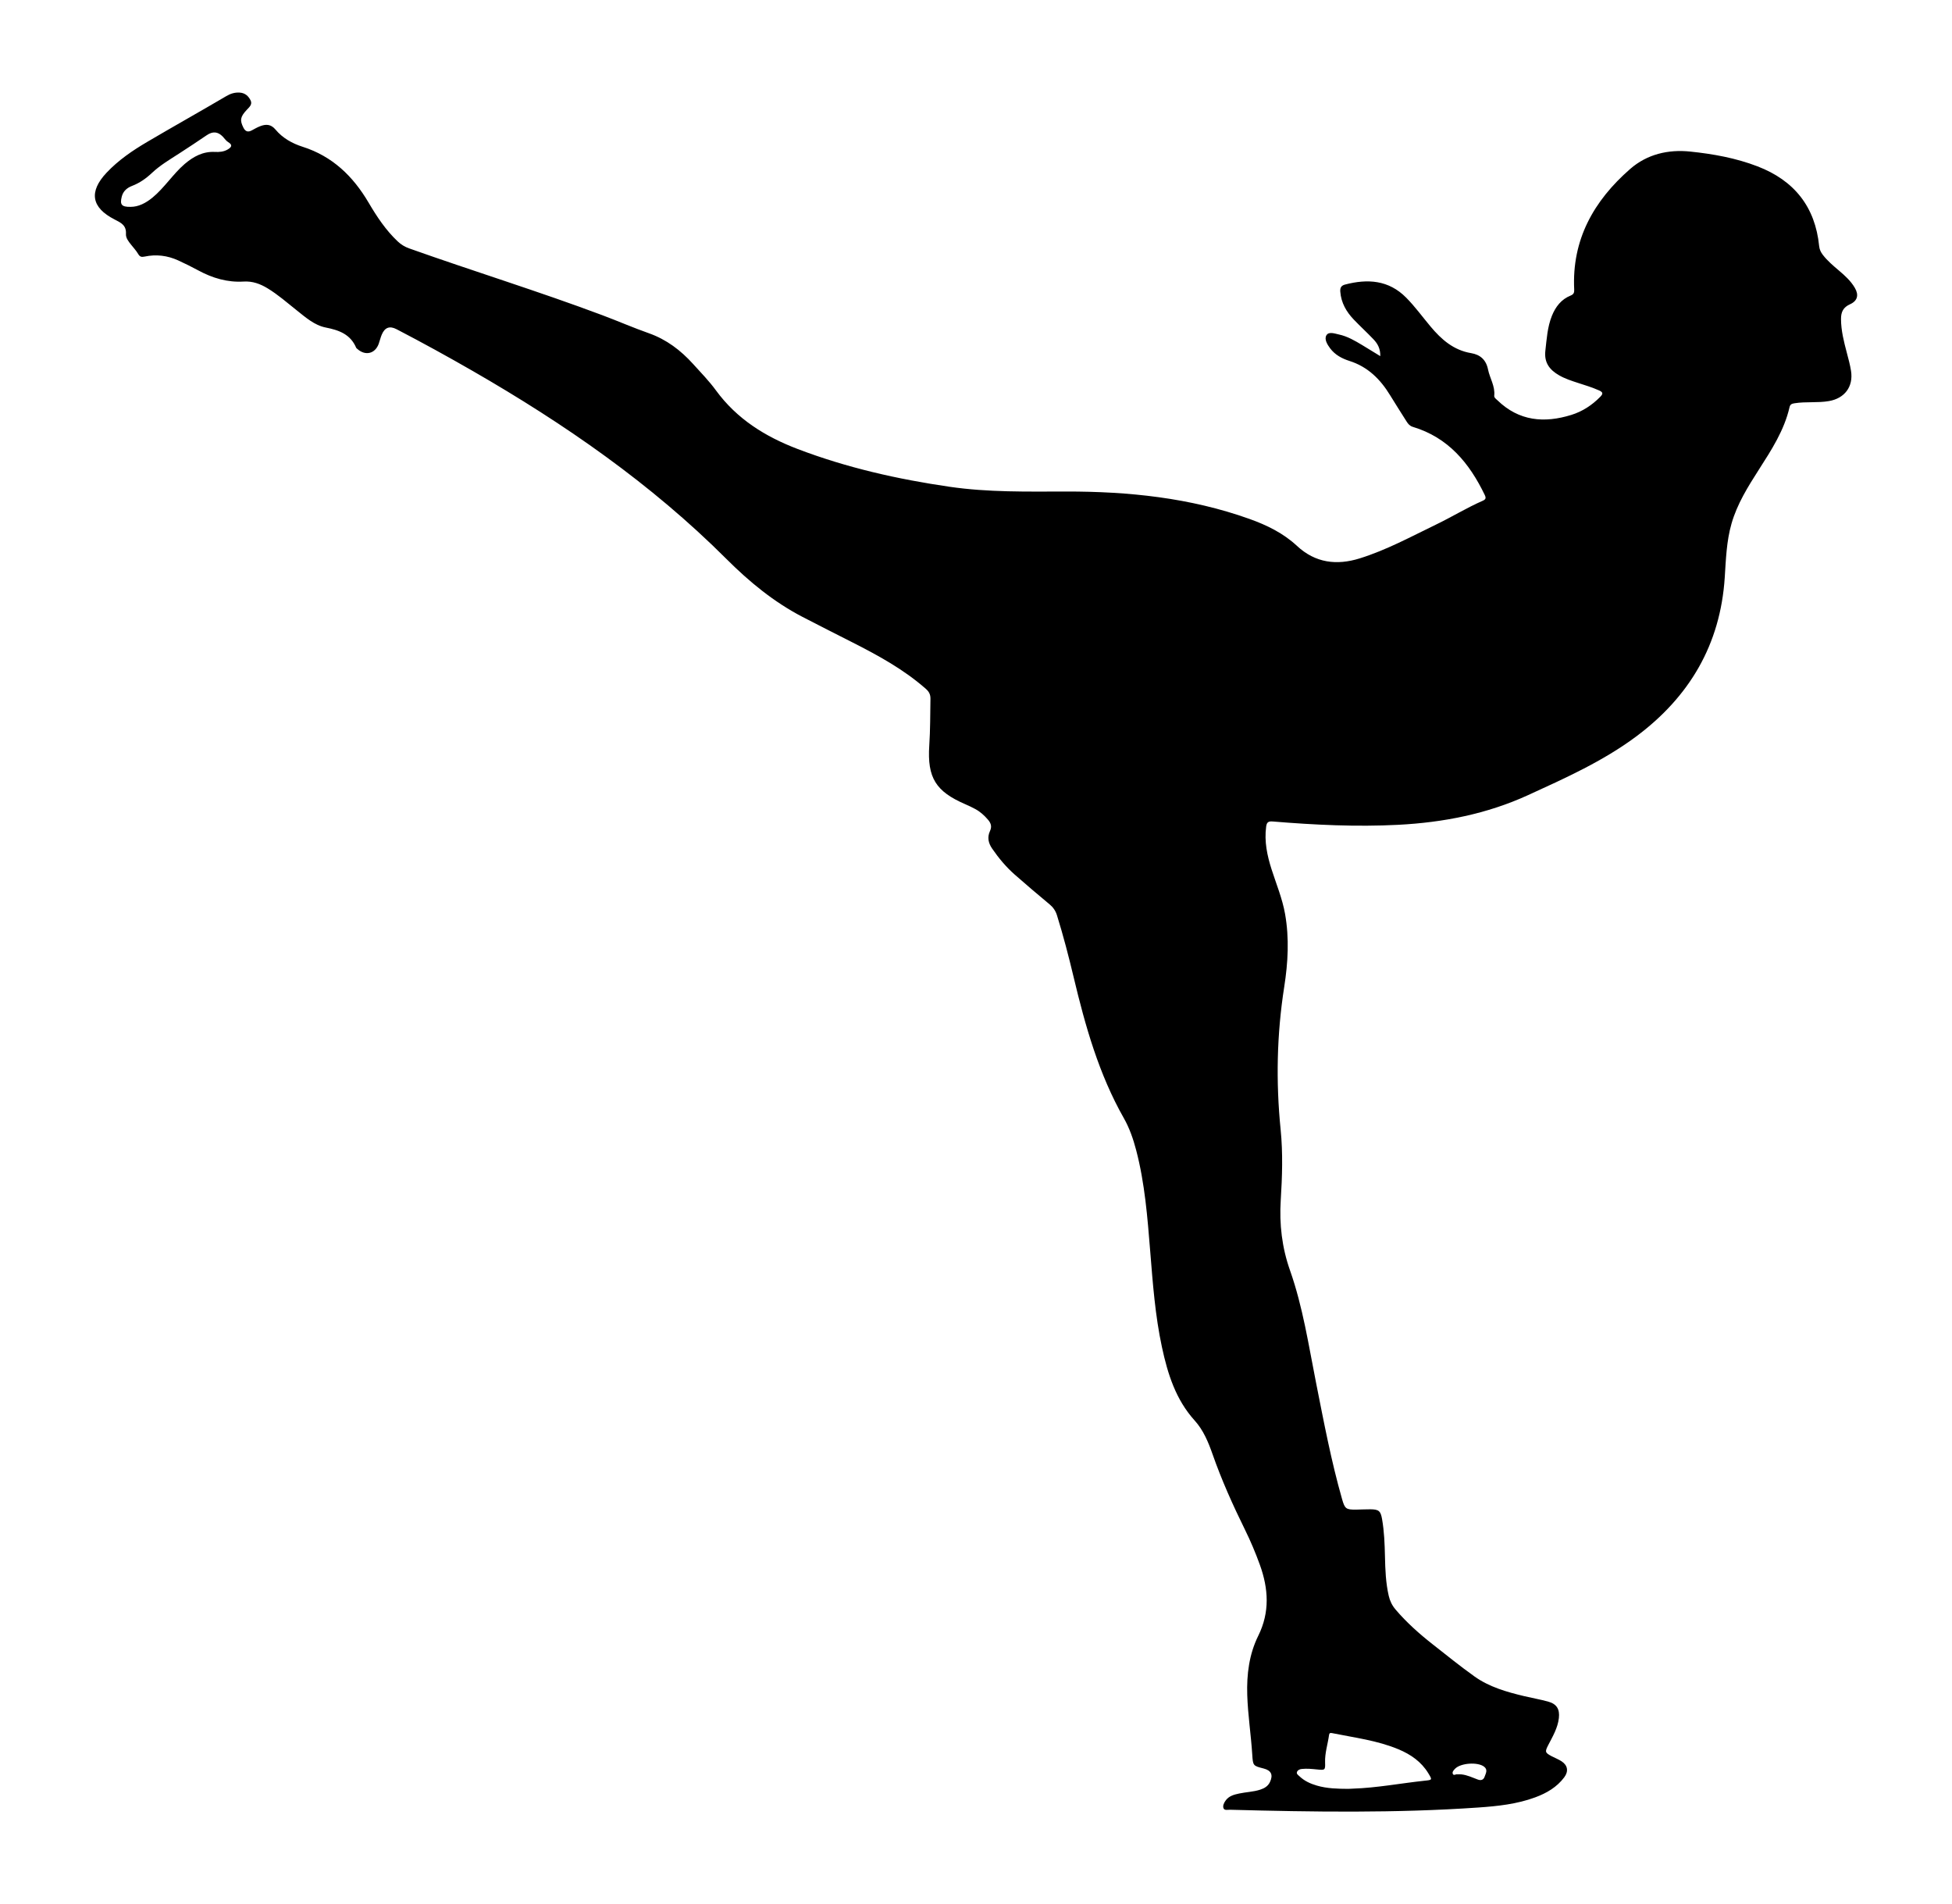 <?xml version="1.0" encoding="utf-8"?>
<!DOCTYPE svg PUBLIC "-//W3C//DTD SVG 1.1//EN" "http://www.w3.org/Graphics/SVG/1.1/DTD/svg11.dtd">
<svg version="1.1" id="Layer_1" xmlns="http://www.w3.org/2000/svg" xmlns:xlink="http://www.w3.org/1999/xlink" x="0px" y="0px"
	 viewBox="0 0 1505.918 1468.695" enable-background="new 0 0 1505.918 1468.695" xml:space="preserve">
<g>
	<path d="M1064.858,274.686c0.138-5.832-2.114-9.681-5.241-12.964c-4.937-5.184-10.23-10.03-15.178-15.203
		c-5.773-6.035-9.797-12.958-10.444-21.581c-0.23-3.062,0.781-4.699,3.665-5.453
		c17.457-4.565,33.695-3.549,47.224,10.154c6.809,6.896,12.492,14.739,18.692,22.147
		c8.404,10.041,17.748,18.326,31.41,20.603c6.725,1.121,11.457,4.918,12.989,12.588
		c1.347,6.744,5.571,12.835,4.788,20.19c-0.168,1.577,1.429,2.561,2.479,3.581
		c16.577,16.082,36.093,17.786,57.059,11.255c8.537-2.659,15.913-7.489,22.232-13.927
		c2.304-2.348,2.212-3.551-0.874-4.932c-5.339-2.391-10.91-4.055-16.446-5.853
		c-4.908-1.594-9.815-3.187-14.33-5.768c-7.357-4.204-11.742-9.758-10.684-19
		c1.044-9.111,1.567-18.251,5.033-26.88c2.84-7.068,7.249-12.78,14.489-15.694
		c2.349-0.945,2.84-2.309,2.729-4.536c-1.912-38.564,15.058-68.514,43.145-93.063
		c13.152-11.496,29.5-15.192,46.277-13.454c17.644,1.828,35.273,4.975,52.028,11.425
		c28.284,10.89,44.498,31.15,47.528,61.532c0.263,2.639,1.317,4.754,2.869,6.766
		c3.593,4.657,8.07,8.398,12.518,12.174c4.586,3.893,9.03,7.933,12.115,13.19
		c3.242,5.526,2.138,10.088-3.704,12.704c-5.196,2.326-6.964,5.917-6.939,11.382
		c0.04,8.958,2.222,17.456,4.477,25.994c1.231,4.661,2.523,9.339,3.26,14.091
		c1.887,12.159-4.99,21.141-17.105,23.21c-8.763,1.496-17.659,0.281-26.416,1.665
		c-1.98,0.313-3.396,0.73-3.909,2.975c-4.088,17.903-13.936,32.997-23.634,48.154
		c-8.447,13.203-16.773,26.47-21.149,41.725c-3.894,13.572-4.316,27.623-5.223,41.556
		c-3.375,51.804-27.304,92.115-68.442,122.709c-25.562,19.01-54.496,31.965-83.275,45.135
		c-31.812,14.558-65.467,21.097-100.168,22.899c-32.348,1.68-64.636,0.085-96.874-2.567
		c-3.565-0.293-4.606,0.794-5.035,4.034c-1.508,11.367,0.767,22.197,4.196,32.913
		c3.648,11.399,8.297,22.495,10.4,34.363c3.329,18.787,2.274,37.611-0.649,56.238
		c-5.745,36.621-6.473,73.272-2.771,110.099c1.822,18.125,1.224,36.305,0.083,54.436
		c-1.167,18.54,0.932,36.515,7.125,54.075c9.956,28.229,14.362,57.775,20.163,86.979
		c5.965,30.035,11.626,60.133,20.054,89.614c2.114,7.394,3.041,8.091,10.846,8.018
		c3.665-0.034,7.331-0.297,10.994-0.255c6.471,0.074,7.879,1.245,8.984,7.536c1.678,9.553,2.028,19.212,2.244,28.89
		c0.227,10.157,0.597,20.315,2.899,30.285c0.915,3.962,2.576,7.437,5.259,10.587
		c8.584,10.078,18.407,18.809,28.783,26.944c10.619,8.326,21.108,16.847,32.091,24.671
		c11.429,8.142,24.798,11.965,38.29,15.182c6.151,1.467,12.402,2.544,18.495,4.21
		c6.668,1.822,9.136,5.835,8.346,12.743c-0.874,7.644-4.756,14.133-8.187,20.782
		c-2.709,5.252-2.529,5.924,2.797,8.719c2.503,1.313,5.199,2.32,7.54,3.87c4.76,3.153,5.406,7.76,1.97,12.341
		c-5.71,7.615-13.576,12.163-22.294,15.399c-14.217,5.277-29.142,6.835-44.102,7.868
		c-63.76,4.404-127.577,3.422-191.395,1.715c-1.75-0.047-4.303,0.711-5.038-1.138
		c-0.775-1.951,0.363-4.234,1.673-6.033c2.558-3.512,6.466-4.51,10.398-5.348c5.366-1.144,10.92-1.259,16.191-2.956
		c3.287-1.058,6.081-2.697,7.601-5.986c2.533-5.482,0.932-8.852-4.925-10.351
		c-8.18-2.094-8.223-2.091-8.787-10.901c-0.978-15.294-3.367-30.46-3.849-45.806
		c-0.499-15.902,1.44-31.406,8.518-45.708c9.021-18.228,7.857-36.315,1.206-54.728
		c-3.34-9.248-7.164-18.286-11.504-27.097c-9.345-18.974-18.003-38.231-25-58.218
		c-3.259-9.309-7.088-18.534-13.746-25.892c-14.681-16.226-20.859-36.057-25.303-56.739
		c-5.229-24.337-7.037-49.096-9.034-73.832c-2.117-26.226-4.132-52.462-10.844-78.059
		c-2.251-8.584-5.151-16.964-9.501-24.628c-19.296-33.991-29.744-71.074-38.714-108.719
		c-3.818-16.021-7.953-31.961-12.849-47.7c-1.092-3.51-2.908-6.157-5.697-8.483
		c-9.082-7.578-18.128-15.207-26.994-23.035c-6.64-5.863-12.286-12.637-17.325-19.956
		c-3.018-4.383-3.894-8.821-1.667-13.626c1.557-3.359,0.793-5.926-1.512-8.632c-2.854-3.351-6.03-6.223-9.886-8.299
		c-2.487-1.339-5.046-2.563-7.64-3.682c-22.8-9.843-29.461-20.419-27.813-45.394
		c0.791-11.993,0.712-23.977,0.904-35.971c0.054-3.341-1.137-5.514-3.584-7.666
		c-17.057-15.003-36.772-25.754-56.859-35.941c-12.767-6.475-25.546-12.927-38.252-19.52
		c-22.125-11.481-41.154-27.163-58.649-44.641c-58.108-58.051-124.932-104.26-195.793-145.058
		c-19.338-11.134-38.895-21.868-58.687-32.173c-5.363-2.792-9.112-1.466-11.497,4.188
		c-0.966,2.29-1.496,4.759-2.354,7.1c-2.782,7.59-10.218,9.402-16.33,4.015
		c-0.374-0.33-0.867-0.633-1.048-1.058c-4.427-10.36-13.136-13.541-23.467-15.575
		c-8.725-1.717-15.642-7.906-22.571-13.415c-7.299-5.803-14.312-11.974-22.326-16.839
		c-5.679-3.448-11.61-5.621-18.416-5.207c-12.507,0.762-24.028-2.654-34.954-8.561
		c-5.12-2.768-10.343-5.37-15.641-7.782c-8.269-3.765-16.949-4.804-25.859-2.91
		c-2.271,0.483-3.611,0.24-4.885-1.927c-1.505-2.562-3.563-4.804-5.429-7.146
		c-1.998-2.508-4.248-5.232-4.054-8.392c0.406-6.635-3.801-8.646-8.739-11.158
		c-18.007-9.162-20.023-21.411-6.204-36.084c9.108-9.671,20.027-17.089,31.374-23.775
		c20.223-11.917,40.723-23.364,60.95-35.275c3.349-1.972,6.499-2.939,10.273-2.739
		c4.178,0.221,6.839,2.642,8.502,6.004c1.561,3.157-1.02,5.238-2.949,7.301c-5.036,5.386-5.464,8.037-2.586,13.761
		c1.538,3.058,3.574,3.647,6.491,2.065c2.047-1.11,4.085-2.284,6.244-3.135c4.493-1.772,8.424-1.789,12.014,2.523
		c5.464,6.562,12.923,10.724,20.864,13.249c23.096,7.344,38.979,22.752,50.988,43.155
		c6.332,10.758,13.241,21.209,22.45,29.878c2.588,2.436,5.441,4.173,8.841,5.382
		c49.535,17.61,99.812,33.075,149.048,51.54c11.995,4.499,23.758,9.636,35.835,13.893
		c13.619,4.8,24.58,13.166,34.103,23.672c6.042,6.665,12.369,13.162,17.66,20.399
		c16.153,22.096,38.074,35.71,63.21,45.282c37.856,14.415,77.01,23.251,116.997,29.065
		c29.835,4.338,59.761,3.72,89.771,3.671c48.17-0.078,95.785,4.758,141.576,21.12
		c13.421,4.795,26.133,10.977,36.685,20.804c14.185,13.211,30.64,15.176,48.381,9.659
		c20.748-6.452,39.806-16.864,59.271-26.27c11.986-5.792,23.371-12.79,35.58-18.152
		c2.36-1.036,2.829-2.03,1.659-4.465c-11.825-24.621-28.205-44.385-55.536-52.577
		c-2.309-0.692-3.61-2.275-4.773-4.115c-4.271-6.756-8.581-13.489-12.748-20.309
		c-7.52-12.308-17.177-21.918-31.356-26.421c-5.721-1.817-11.088-4.652-14.855-9.676
		c-2.255-3.008-4.653-7.015-2.954-10.013c1.812-3.198,6.326-1.431,9.654-0.72
		c6.617,1.414,12.376,4.809,18.095,8.238C1055.383,268.854,1059.74,271.558,1064.858,274.686z M1040.148,1379.759
		c1.163-0.055,2.326-0.127,3.49-0.164c18.667-0.594,37.006-4.164,55.522-6.122
		c5.865-0.62,5.888-0.575,2.753-5.737c-5.415-8.913-13.535-14.514-22.93-18.454
		c-16.408-6.88-33.991-8.995-51.231-12.498c-1.397-0.284-2.207-0.186-2.424,1.42
		c-0.953,7.067-3.298,13.917-3.054,21.181c0.199,5.922-0.015,6.037-6.132,5.423
		c-3.979-0.4-7.952-0.829-11.947-0.382c-1.548,0.173-3.063,0.839-3.613,2.321
		c-0.559,1.504,0.921,2.353,1.846,3.242c3.814,3.665,8.477,5.79,13.483,7.249
		C1023.836,1379.549,1031.985,1379.715,1040.148,1379.759z M100.642,159.547c6.129,0.057,11.804-2.889,16.942-7.089
		c4.658-3.808,8.57-8.357,12.492-12.886c3.921-4.528,7.768-9.131,12.337-13.038
		c6.748-5.769,14.154-9.844,23.46-9.351c3.317,0.176,6.747-0.118,9.688-1.842
		c2.527-1.482,4.548-3.273,0.487-5.71c-1.646-0.988-2.787-2.812-4.168-4.244c-3.837-3.98-7.802-4.22-12.404-1.085
		c-7.005,4.773-14.076,9.452-21.197,14.049c-7.27,4.692-14.774,9.11-21.085,15.057
		c-4.558,4.295-9.456,7.728-15.301,9.977c-3.844,1.479-6.864,3.975-7.96,8.294
		C92.384,157.791,93.738,159.641,100.642,159.547z M1124.33,1368.571c0.995,0,1.998-0.082,2.983,0.014
		c4.533,0.444,8.593,2.445,12.785,3.993c2.478,0.915,4.388,0.28,5.23-2.161c0.87-2.523,2.675-5.317-0.298-7.698
		c-4.866-3.897-18.266-2.937-22.532,1.572c-1.028,1.086-2.306,2.402-1.705,3.882
		C1121.49,1369.889,1123.137,1368.224,1124.33,1368.571z"/>
</g>
</svg>
